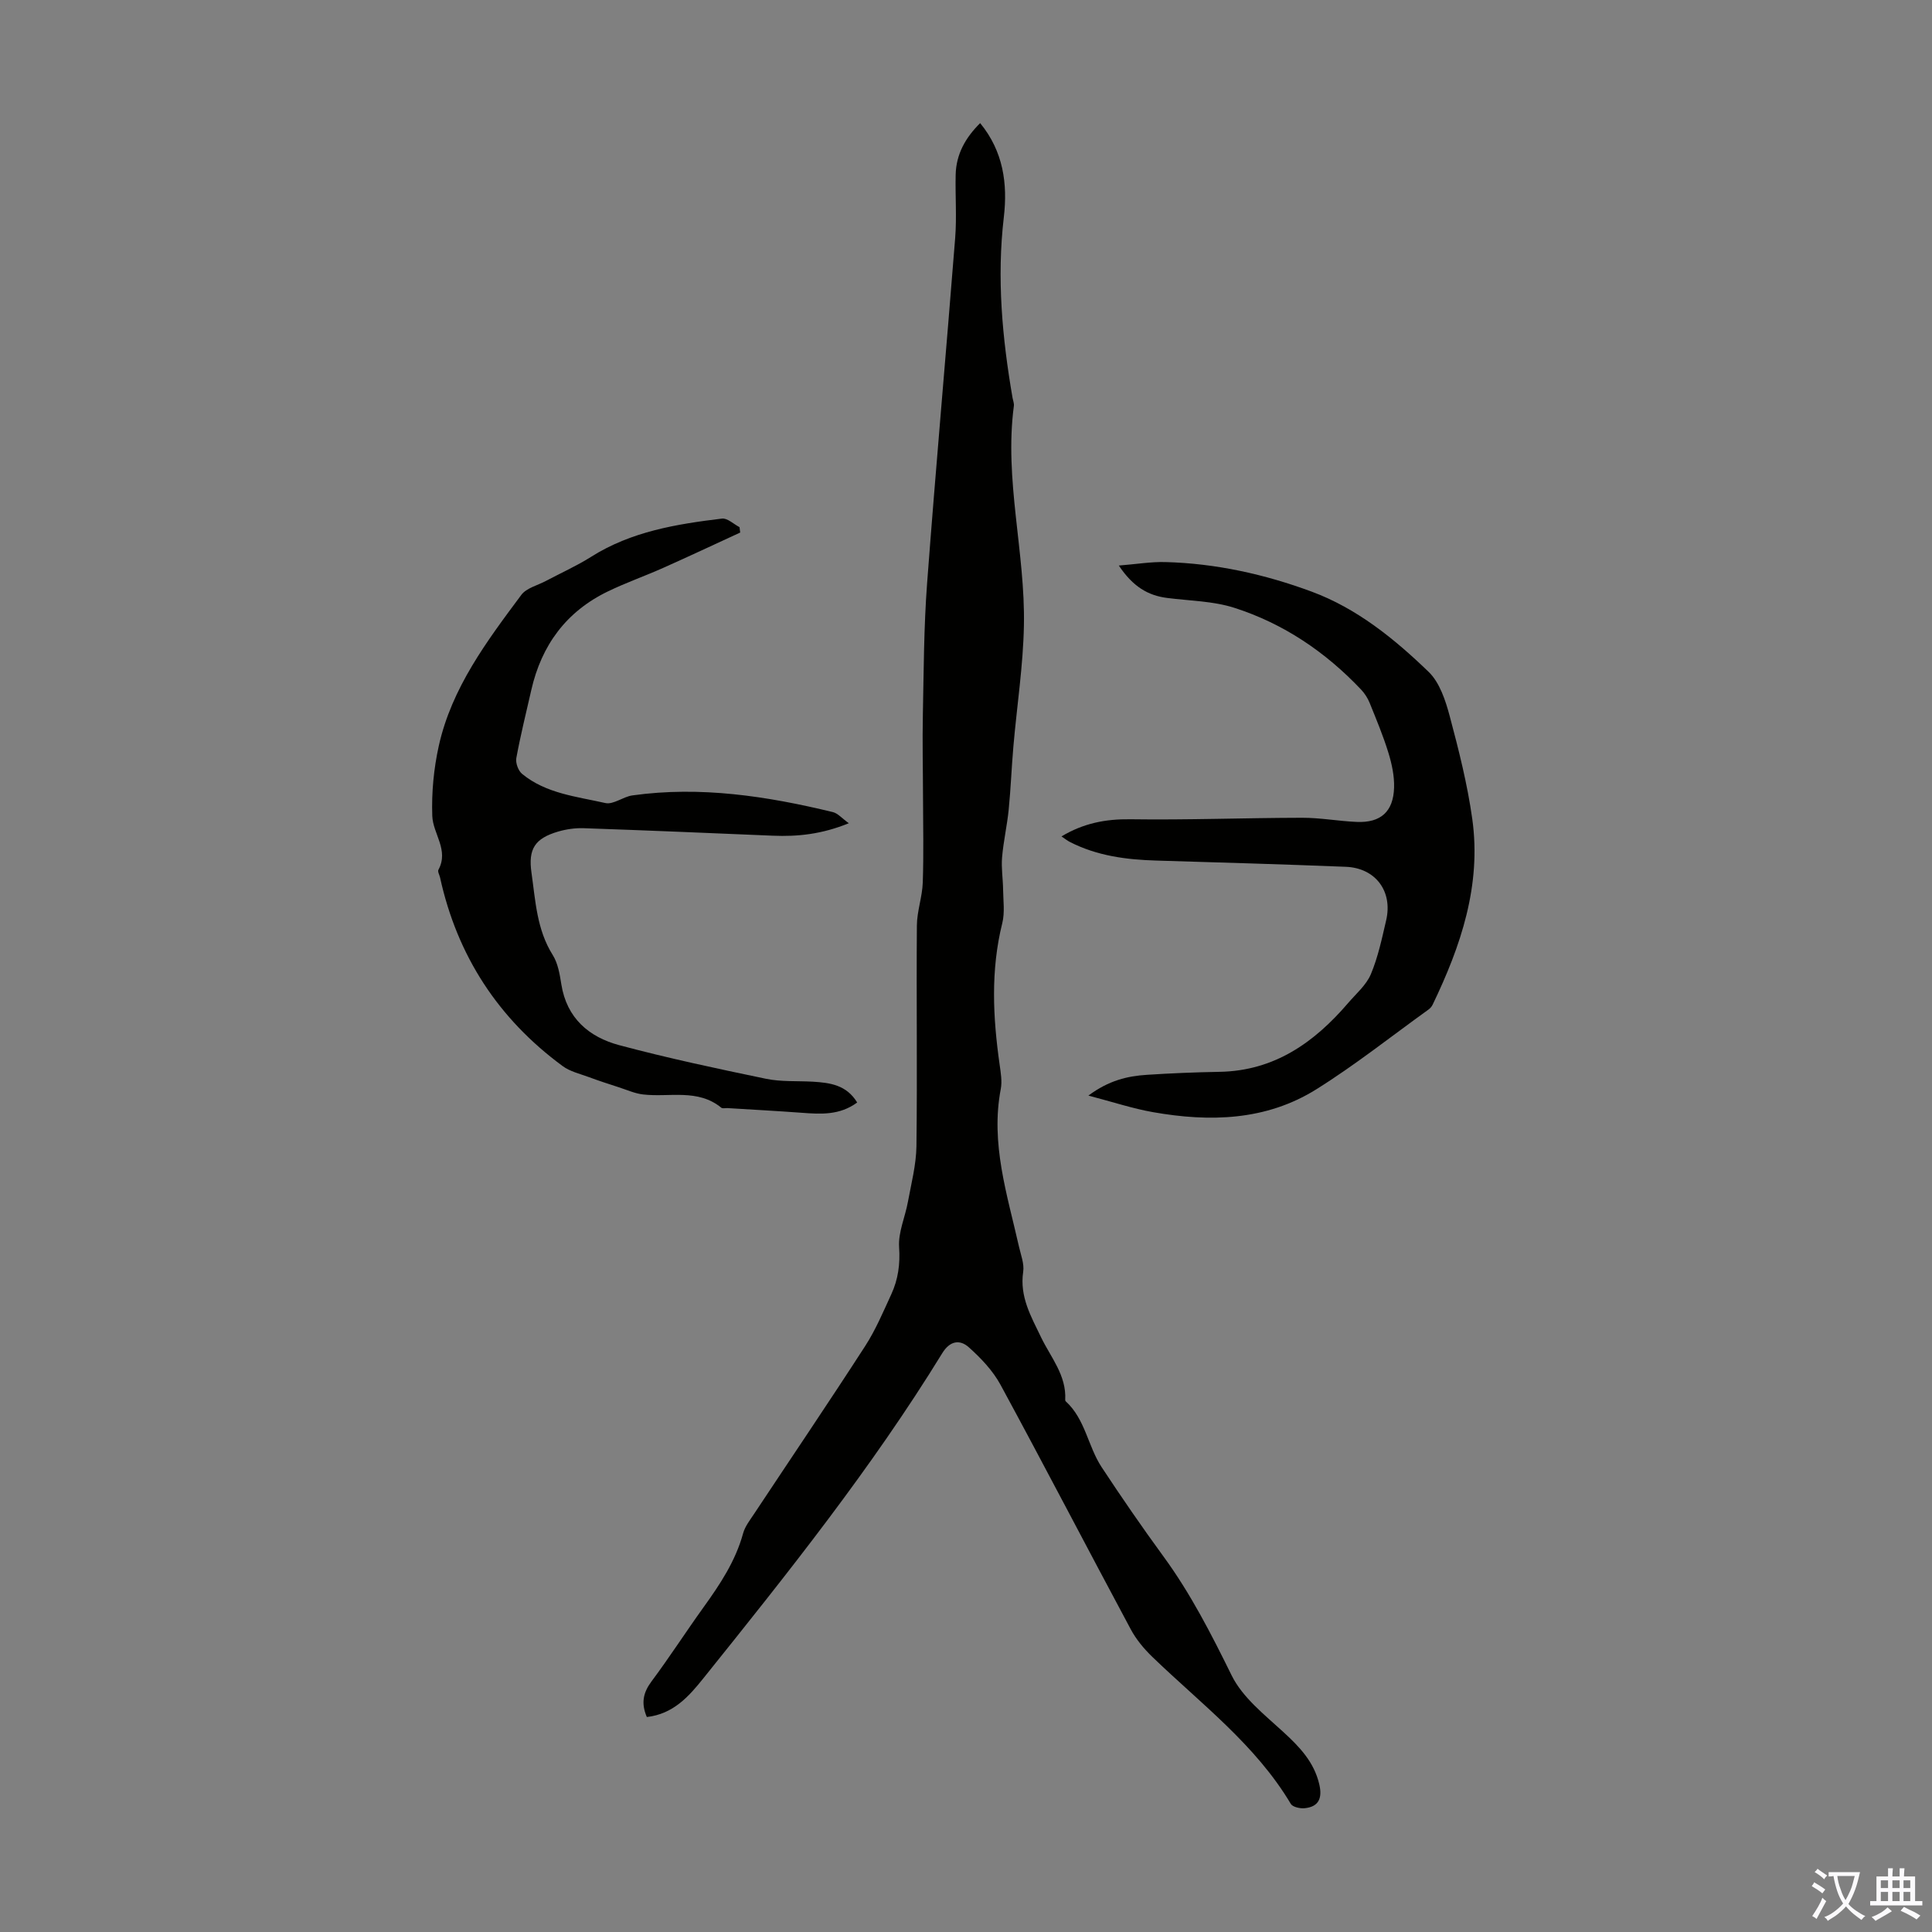 <svg enable-background="new 0 0 400 400" viewBox="0 0 400 400" xmlns="http://www.w3.org/2000/svg"><rect x="0" y="0" width="400" height="400" fill="#808080" stroke="none"/><g fill="#010100"><path d="m133.92 355.49c-1.23-2.86-.76-5.05.96-7.36 3.74-5.02 7.14-10.3 10.8-15.39 3.41-4.74 6.6-9.54 8.17-15.27.4-1.46 1.43-2.76 2.29-4.06 7.66-11.56 15.44-23.05 22.97-34.7 2.17-3.35 3.75-7.11 5.43-10.76 1.41-3.07 1.85-6.22 1.61-9.73-.21-3.08 1.26-6.26 1.83-9.42.7-3.82 1.71-7.67 1.76-11.52.19-15.22-.03-30.44.09-45.66.02-2.97 1.12-5.93 1.22-8.91.2-5.9.07-11.81.05-17.72-.01-5.7-.15-11.39-.03-17.09.18-9.02.2-18.06.87-27.05 1.79-23.88 3.94-47.72 5.82-71.59.34-4.34 0-8.72.1-13.09.1-4.24 2.02-7.66 5.07-10.68 4.81 5.86 5.71 12.57 4.9 19.49-1.48 12.6-.33 25.02 1.81 37.41.1.55.34 1.12.27 1.65-2.03 15.29 2.38 30.29 2.08 45.48-.16 8.36-1.46 16.69-2.18 25.04-.38 4.35-.54 8.72-.97 13.06-.33 3.3-1.09 6.57-1.37 9.87-.19 2.2.18 4.45.21 6.67.03 2.33.38 4.77-.17 6.97-2.43 9.77-1.94 19.53-.54 29.34.23 1.65.53 3.4.23 4.99-2.16 11.28 1.34 21.88 3.76 32.61.39 1.74 1.13 3.58.88 5.24-.77 5.16 1.64 9.27 3.71 13.58 2.01 4.16 5.27 7.87 4.99 12.93-.01.1.04.25.11.31 4.05 3.69 4.58 9.29 7.42 13.61 4.12 6.26 8.38 12.44 12.8 18.49 5.64 7.71 9.92 16.1 14.13 24.65 2.25 4.56 6.79 8.12 10.69 11.7 3.38 3.1 6.37 6.22 7.45 10.83.64 2.74.01 4.65-3.01 4.96-.95.1-2.49-.24-2.88-.89-7.31-12.28-18.62-20.74-28.66-30.43-1.74-1.68-3.36-3.62-4.49-5.74-9.03-16.84-17.84-33.8-26.95-50.6-1.59-2.93-4.06-5.53-6.58-7.78-1.82-1.62-3.88-1.39-5.49 1.24-14.62 23.8-32.02 45.58-49.46 67.31-3.04 3.8-6.25 7.39-11.7 8.01z"/><path d="m231.64 117.09c3.67-.29 6.66-.8 9.63-.72 10.45.27 20.61 2.53 30.32 6.13 9.33 3.46 17.1 9.75 24.19 16.6 2.3 2.22 3.51 5.95 4.38 9.21 1.87 7.01 3.66 14.09 4.66 21.26 1.91 13.71-2.36 26.29-8.21 38.44-.19.39-.51.76-.86 1.01-7.72 5.55-15.19 11.49-23.24 16.52-10.4 6.5-22.05 6.79-33.79 4.72-4.21-.74-8.31-2.11-13.38-3.43 4.27-3.17 8.12-4.04 12.11-4.3 5.02-.33 10.05-.53 15.08-.62 11.32-.21 19.58-6.07 26.6-14.26 1.65-1.93 3.74-3.7 4.69-5.95 1.49-3.54 2.29-7.39 3.17-11.16 1.4-6-2.19-10.84-8.37-11.08-13.07-.52-26.14-.9-39.22-1.29-6.2-.18-12.26-.97-17.87-3.84-.57-.29-1.08-.7-1.76-1.16 4.54-2.73 9.14-3.62 14.26-3.55 11.85.17 23.7-.29 35.55-.31 3.78-.01 7.55.7 11.33.86 4.94.21 7.57-2.11 7.72-7.11.07-2.39-.46-4.88-1.17-7.19-1.08-3.52-2.51-6.93-3.89-10.35-.41-1-1.04-1.98-1.78-2.76-7.36-7.78-16.06-13.66-26.24-16.92-4.4-1.41-9.24-1.44-13.89-2.04-3.98-.5-7.1-2.34-10.02-6.71z"/><path d="m177.47 228.26c-3.63 2.67-7.53 2.42-11.46 2.13-5.12-.38-10.24-.65-15.36-.97-.44-.03-1.03.14-1.31-.08-4.89-3.99-10.72-2.12-16.16-2.74-1.71-.19-3.36-.94-5.03-1.48-2.09-.68-4.18-1.35-6.24-2.12-1.84-.68-3.89-1.15-5.42-2.28-13.34-9.81-21.82-22.83-25.38-39.03-.12-.55-.54-1.24-.34-1.61 2.22-4.08-1.14-7.46-1.27-11.14-.17-4.83.3-9.8 1.35-14.53 2.67-11.99 9.93-21.64 17.08-31.24 1.07-1.44 3.37-1.97 5.11-2.9 3.12-1.66 6.37-3.11 9.35-4.99 8.29-5.24 17.64-6.77 27.08-7.91 1.13-.14 2.42 1.14 3.64 1.77.05.37.09.75.14 1.12-5.32 2.45-10.62 4.94-15.98 7.33-3.77 1.68-7.68 3.05-11.4 4.85-8.63 4.16-13.76 11.14-15.87 20.42-1.07 4.69-2.23 9.36-3.1 14.08-.19 1.02.4 2.64 1.2 3.29 4.96 4.08 11.28 4.68 17.22 6.03 1.66.38 3.69-1.31 5.61-1.58 14.09-1.97 27.87.15 41.52 3.46 1.01.25 1.84 1.26 3.29 2.3-5.58 2.28-10.6 2.8-15.77 2.58-13.03-.55-26.07-1.1-39.11-1.55-1.76-.06-3.59.2-5.28.69-4.85 1.42-6.25 3.6-5.54 8.55.83 5.82 1.09 11.76 4.4 17.02 1.08 1.72 1.45 3.99 1.78 6.07 1.11 7 5.72 10.91 11.98 12.59 10.03 2.68 20.22 4.85 30.39 6.96 3.14.65 6.45.42 9.69.6 3.53.22 6.96.64 9.19 4.31z"/></g><path d="m377.9 391.2c-.2.3-.4.5-.6.8-.7-.6-1.4-1-2.2-1.5.2-.3.4-.5.5-.8.6.4 1.4.8 2.3 1.5zm-1.8 6.1c-.2-.2-.5-.4-.9-.6.4-.6.8-1.2 1.2-1.9s.7-1.3.9-1.9c.3.3.5.5.8.7-.7 1.3-1.4 2.6-2 3.7zm2.2-9c-.3.3-.5.5-.6.8-.6-.6-1.3-1.1-2-1.5.3-.3.5-.5.6-.7.6.5 1.3.9 2 1.4zm.3.2v-.9h2 4.5c-.3 1.3-.6 2.5-1 3.6s-.9 2.1-1.4 3c.4.5 1 1 1.6 1.4s1.2.8 1.9 1.1c-.3.2-.5.4-.8.8-.4-.3-1-.7-1.6-1.2s-1.2-1.1-1.6-1.6c-.5.6-1.1 1.1-1.7 1.6s-1.4.9-2.1 1.4c-.1-.3-.3-.5-.7-.8.6-.2 1.2-.5 1.9-1s1.4-1.1 2-1.8c-.5-.8-.9-1.6-1.2-2.5s-.6-2-.8-3.2c-.4.1-.7.1-1 .1zm2.5 2.7c.3 1 .7 1.7 1 2.2.3-.5.6-1.1 1-2s.6-1.9.9-3h-3.2-.4c.1.9.3 1.8.7 2.8z" fill="#fbfafc"/><path d="m396.5 388.5v1.5 3.6h1.5v.9c-.4 0-1 0-1.7 0h-7.9c-.5 0-.9 0-1.2 0v-.9h1.3v-3.5c0-.7 0-1.2 0-1.6h2.4c0-.8 0-1.4 0-1.7h1c0 .3-.1.8-.1 1.7h1.5c0-.8 0-1.4 0-1.7h1c0 .3-.1.9-.1 1.7zm-8.2 9.2c-.2-.3-.5-.5-.8-.8.8-.3 1.4-.6 1.9-.9s1-.7 1.4-1.1c.3.3.6.5.9.8-1.6 1-2.8 1.6-3.4 2zm2.6-6.8v-1.6h-1.5v1.6zm0 2.7v-1.9h-1.5v1.9zm2.4-2.7v-1.6h-1.5v1.6zm0 2.7v-1.9h-1.5v1.9zm.2 2 .7-.8c.4.2.9.5 1.6.8s1.3.7 1.8 1c-.3.3-.5.5-.8.8-.4-.3-1.5-1-3.3-1.8zm2-4.7v-1.6h-1.4v1.6zm0 2.7v-1.9h-1.4v1.9z" fill="#fbfafc"/></svg>